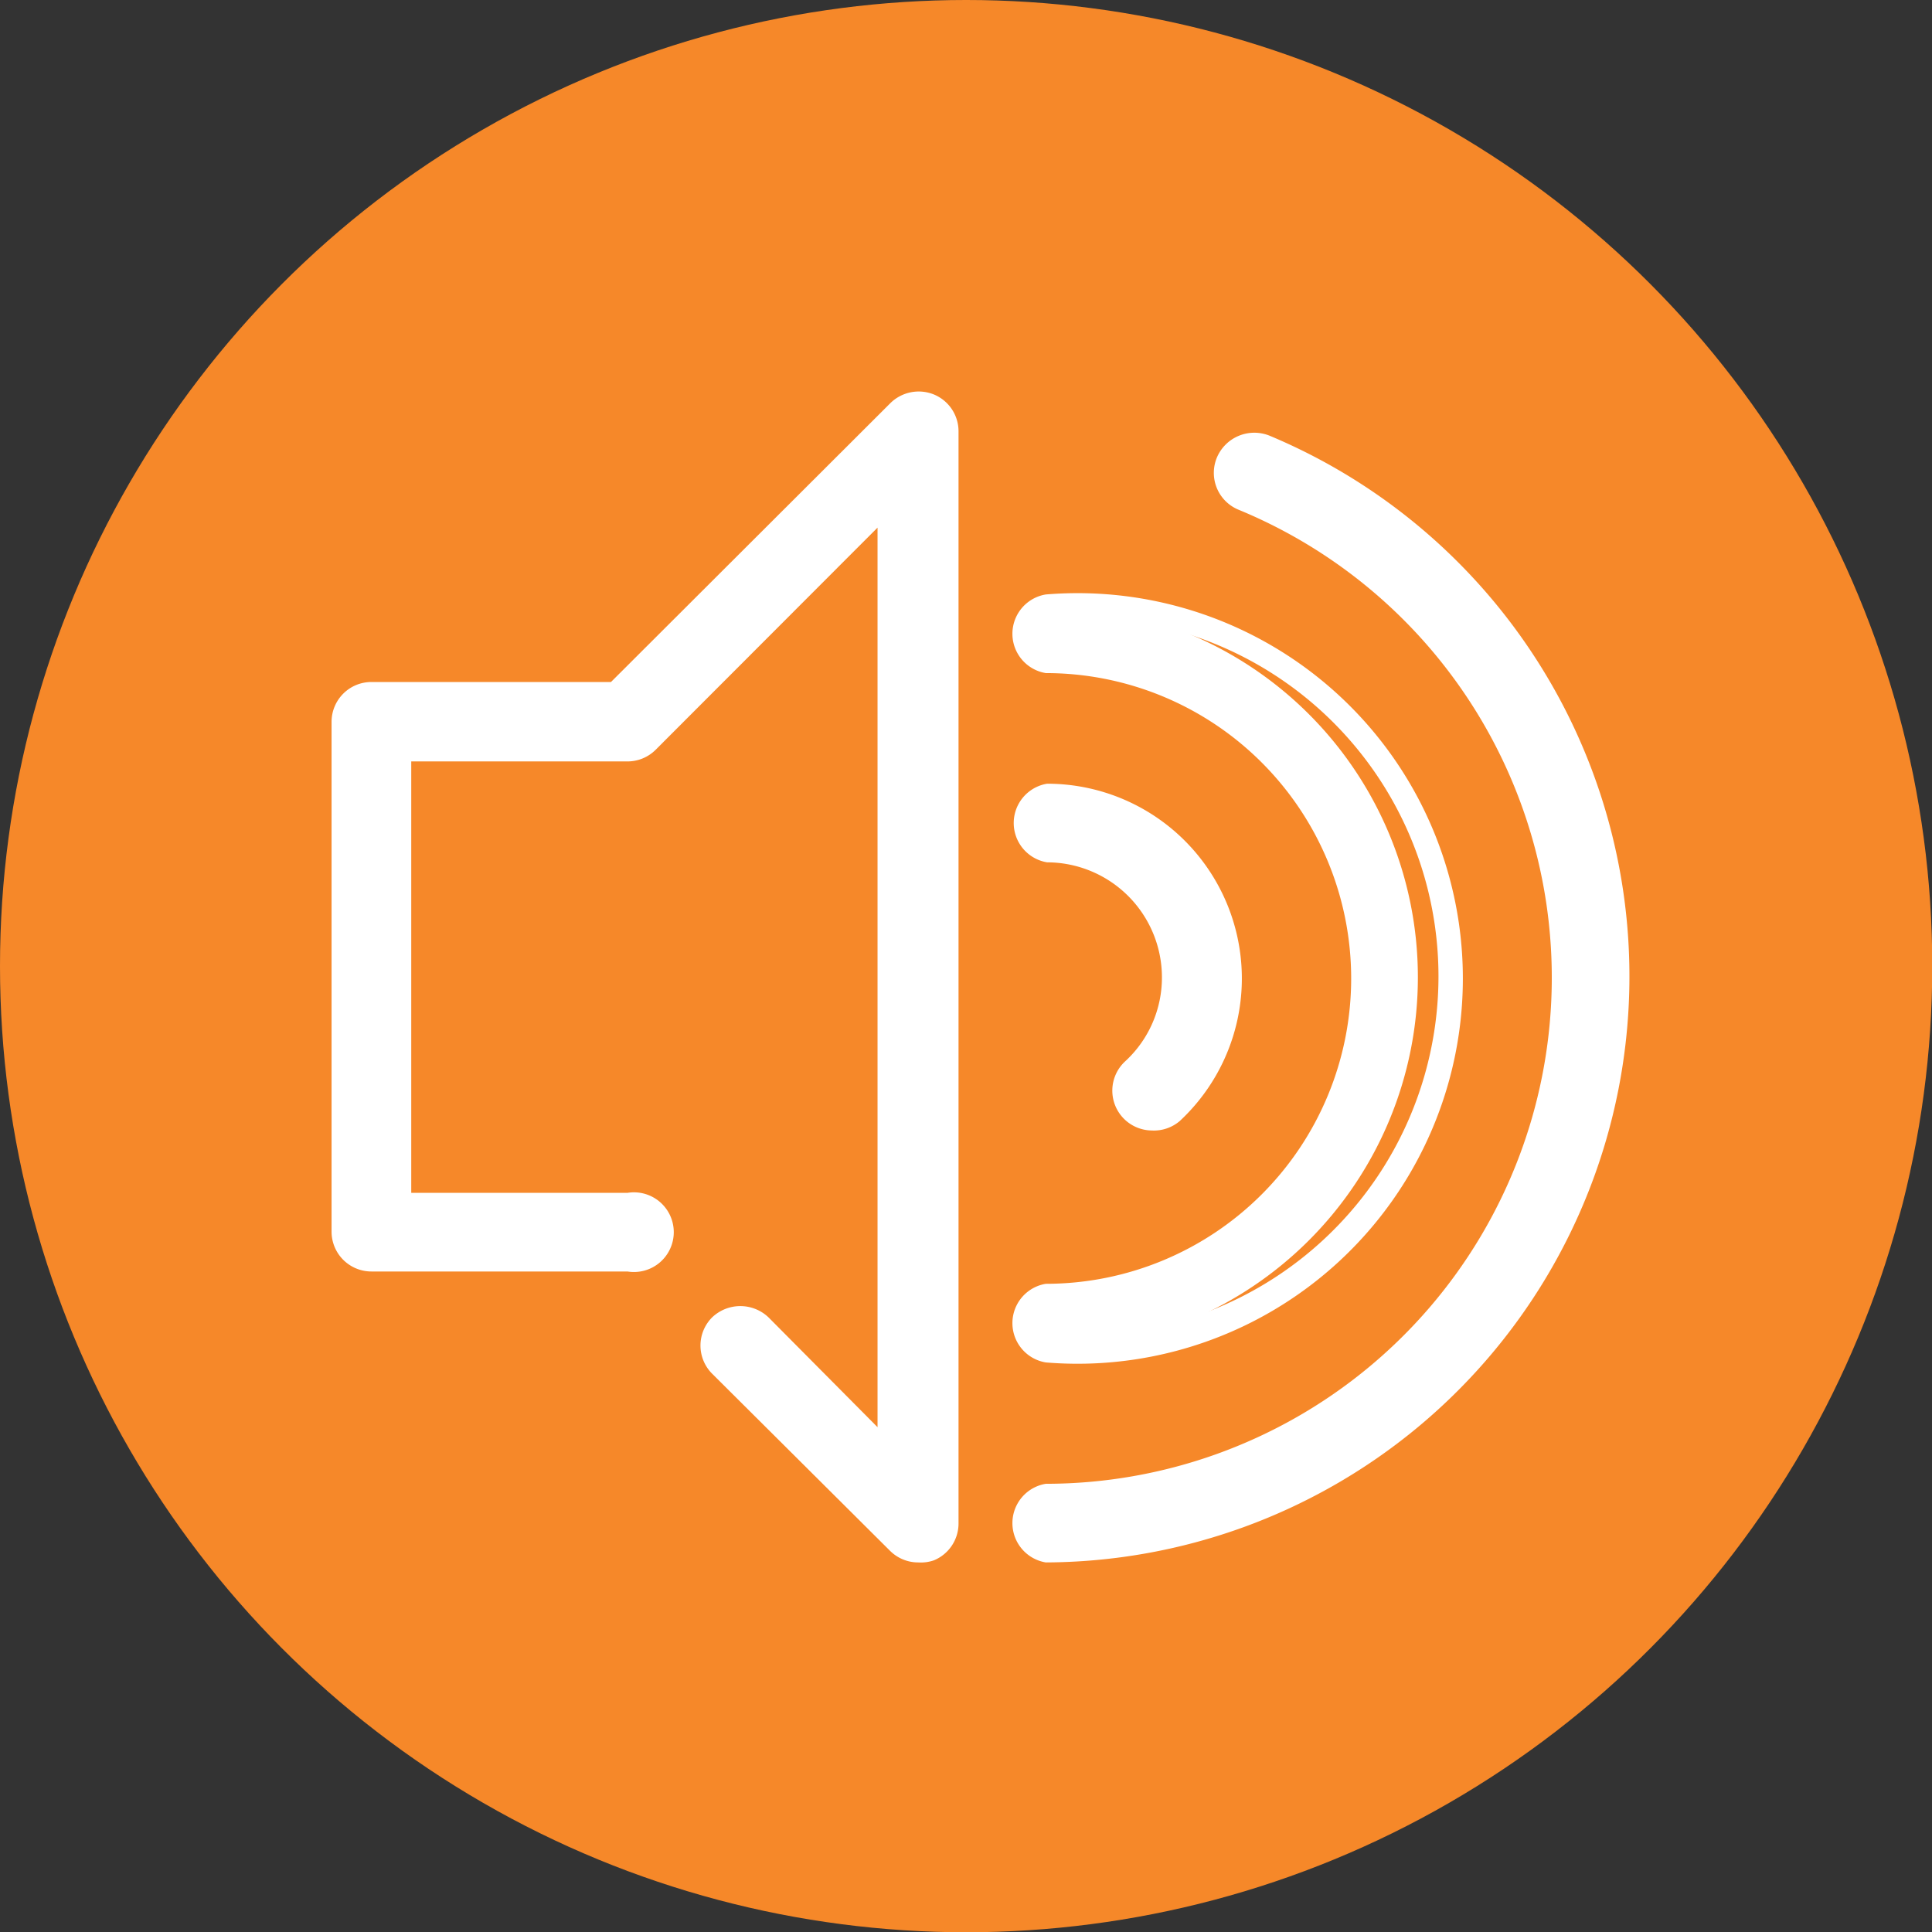 <svg id="Layer_1" data-name="Layer 1" xmlns="http://www.w3.org/2000/svg" viewBox="0 0 73.71 73.71">
  <rect x="0" y="0" width="73.71" height="73.71" fill="#333333" stroke="none"/>
  <defs>
    <style>
      .cls-1 {
        fill: #f68829;
      }

      .cls-2 {
        fill: #fff;
      }
    </style>
  </defs>
  <title>Kolobok3</title>
  <circle class="cls-1" cx="36.86" cy="36.86" r="36.86"/>
  <g>
    <path class="cls-2" d="M48.76,17.47A1,1,0,1,0,48,19.36a19.81,19.81,0,0,1-7.55,38.13,1,1,0,0,0,0,2,21.86,21.86,0,0,0,8.33-42.06h0Zm0,0" transform="translate(-0.52 -0.39)"/>
    <path class="cls-2" d="M40.42,60a1.52,1.52,0,0,1,0-3,19.31,19.31,0,0,0,7.36-37.16,1.52,1.52,0,0,1-.83-2,1.55,1.55,0,0,1,2-.83A22.36,22.36,0,0,1,40.42,60Zm7.94-42.14a0.52,0.52,0,0,0-.2,1A20.31,20.31,0,0,1,40.42,58a0.52,0.52,0,0,0,0,1,21.36,21.36,0,0,0,8.14-41.1A0.51,0.51,0,0,0,48.37,17.89Z" transform="translate(-0.52 -0.39)"/>
  </g>
  <g>
    <path class="cls-2" d="M40.42,51.87a14.19,14.19,0,1,0,0-28.39,1,1,0,0,0,0,2,12.15,12.15,0,1,1,0,24.3,1,1,0,0,0,0,2h0Zm0,0" transform="translate(-0.52 -0.39)"/>
    <path class="cls-2" d="M40.42,52.37a1.52,1.52,0,0,1,0-3,11.65,11.65,0,1,0,0-23.3,1.52,1.52,0,0,1,0-3A14.7,14.7,0,1,1,40.42,52.37Zm0-28.39a0.52,0.52,0,0,0,0,1,12.65,12.65,0,1,1,0,25.3,0.52,0.52,0,0,0,0,1A13.7,13.7,0,1,0,40.42,24Z" transform="translate(-0.52 -0.39)"/>
  </g>
  <g>
    <path class="cls-2" d="M43.75,41.25a1,1,0,0,0,1.39,1.5,6.93,6.93,0,0,0-4.72-12,1,1,0,0,0,0,2,4.89,4.89,0,0,1,4.88,4.88,4.84,4.84,0,0,1-1.56,3.57h0Zm0,0" transform="translate(-0.52 -0.39)"/>
    <path class="cls-2" d="M44.45,43.52a1.52,1.52,0,0,1-1-2.64,4.34,4.34,0,0,0,1.4-3.21,4.39,4.39,0,0,0-4.38-4.38,1.52,1.52,0,0,1,0-3,7.43,7.43,0,0,1,5.06,12.87A1.52,1.52,0,0,1,44.45,43.52Zm-4-12.27a0.52,0.52,0,0,0,0,1,5.39,5.39,0,0,1,5.38,5.38,5.33,5.33,0,0,1-1.72,3.94,0.52,0.52,0,0,0,0,.74,0.53,0.53,0,0,0,.74,0A6.43,6.43,0,0,0,40.42,31.25Z" transform="translate(-0.52 -0.39)"/>
  </g>
  <g>
    <path class="cls-2" d="M36,15.9a1,1,0,0,0-1.11.22L24,26.91H14.69a1,1,0,0,0-1,1V47.42a1,1,0,0,0,1,1h9.77a1,1,0,1,0,0-2H15.71V29h8.75a1,1,0,0,0,.72-0.3l9.36-9.35V56l-5-5A1,1,0,0,0,28,52.45l6.79,6.78a1,1,0,0,0,1.74-.72V16.85A1,1,0,0,0,36,15.9h0Zm0,0" transform="translate(-0.52 -0.39)"/>
    <path class="cls-2" d="M35.56,60a1.52,1.52,0,0,1-1.08-.44L27.69,52.8a1.52,1.52,0,0,1,0-2.15,1.56,1.56,0,0,1,2.15,0L34,54.84V20.52L25.53,29a1.52,1.52,0,0,1-1.08.44H16.21V45.9h8.25a1.52,1.52,0,1,1,0,3H14.69a1.52,1.52,0,0,1-1.52-1.52V27.93a1.52,1.52,0,0,1,1.52-1.52h9.14L34.49,15.77a1.54,1.54,0,0,1,1.66-.33,1.52,1.52,0,0,1,.94,1.41V58.51a1.52,1.52,0,0,1-.94,1.41A1.5,1.5,0,0,1,35.56,60ZM28.77,51.2a0.52,0.52,0,0,0-.37.89l6.79,6.78a0.53,0.53,0,0,0,.57.11,0.52,0.52,0,0,0,.32-0.48V16.85a0.52,0.52,0,0,0-.32-0.48,0.53,0.53,0,0,0-.57.11l-11,10.93H14.69a0.52,0.52,0,0,0-.52.52V47.42a0.52,0.52,0,0,0,.52.52h9.77a0.52,0.52,0,1,0,0-1H15.21V28.46h9.25a0.52,0.52,0,0,0,.37-0.15L35,18.11V57.25l-5.9-5.89A0.52,0.52,0,0,0,28.77,51.2Z" transform="translate(-0.52 -0.39)"/>
  </g>
</svg>
